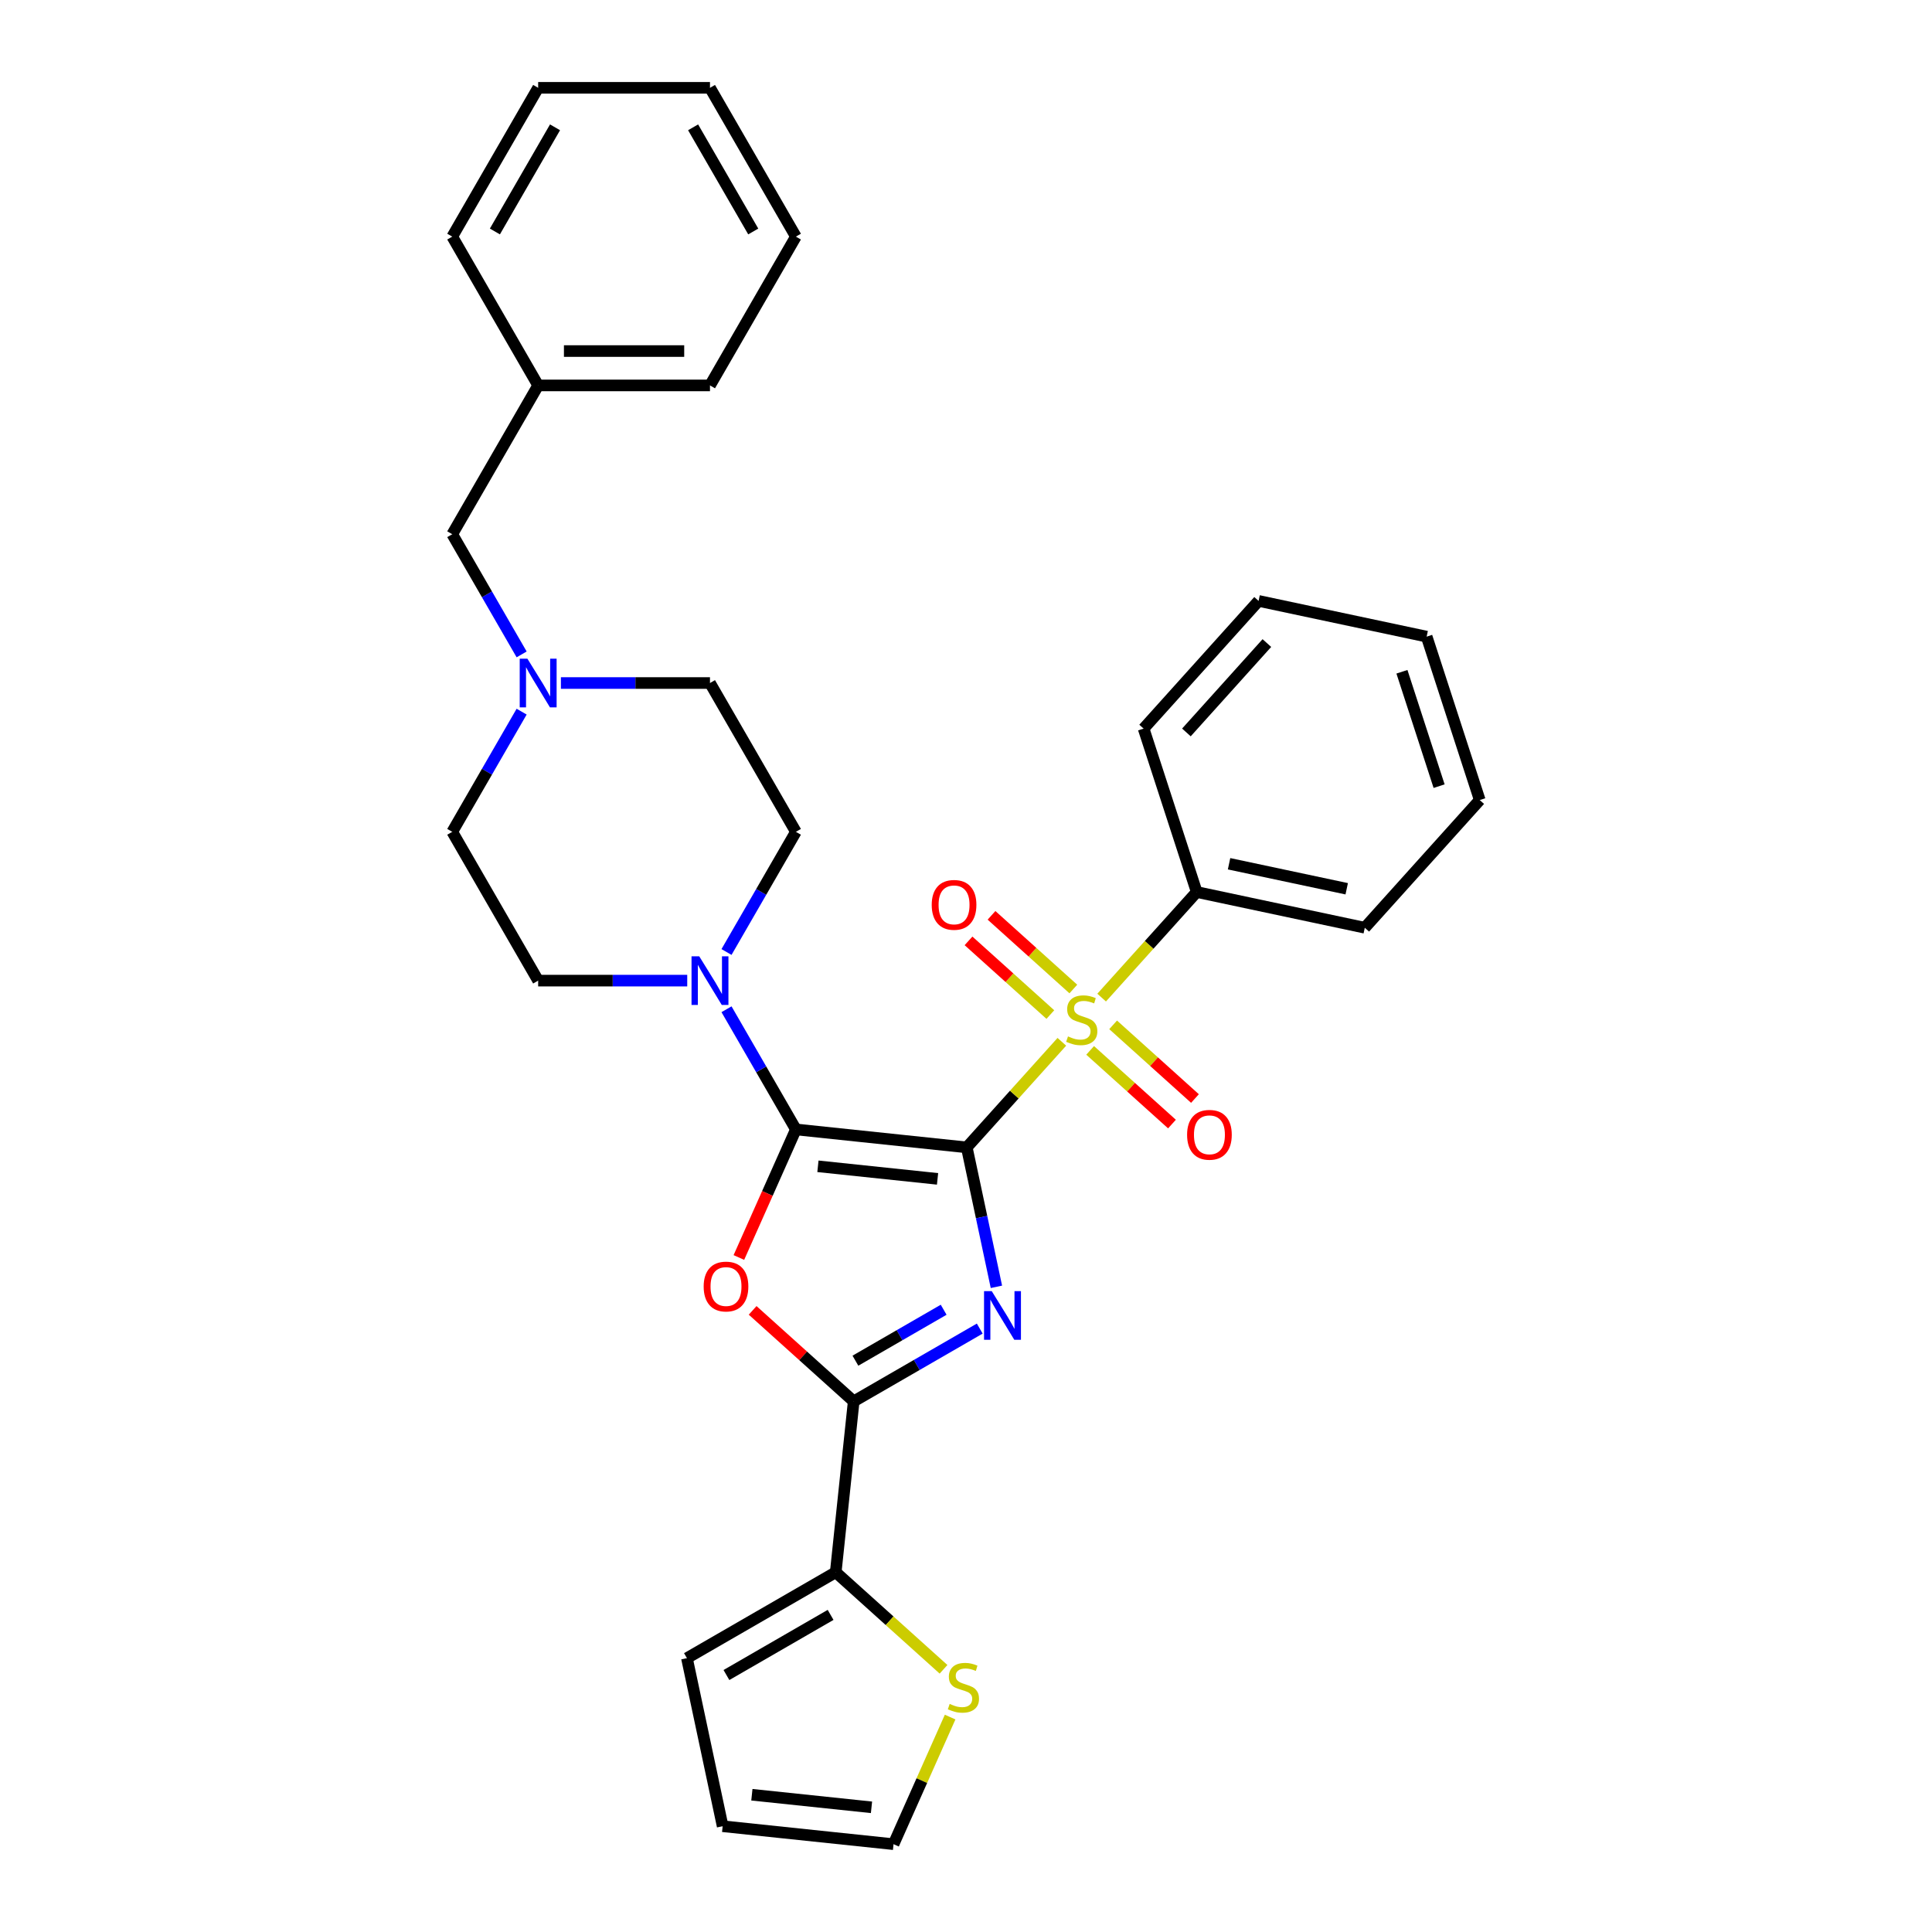 <?xml version='1.0' encoding='iso-8859-1'?>
<svg version='1.1' baseProfile='full'
              xmlns='http://www.w3.org/2000/svg'
                      xmlns:rdkit='http://www.rdkit.org/xml'
                      xmlns:xlink='http://www.w3.org/1999/xlink'
                  xml:space='preserve'
width='1000px' height='1000px' viewBox='0 0 1000 1000'>
<!-- END OF HEADER -->
<rect style='opacity:1.0;fill:#FFFFFF;stroke:none' width='1000' height='1000' x='0' y='0'> </rect>
<path class='bond-0' d='M 500.399,593.886 L 508.07,629.973' style='fill:none;fill-rule:evenodd;stroke:#000000;stroke-width:6px;stroke-linecap:butt;stroke-linejoin:miter;stroke-opacity:1' />
<path class='bond-0' d='M 508.07,629.973 L 515.741,666.061' style='fill:none;fill-rule:evenodd;stroke:#0000FF;stroke-width:6px;stroke-linecap:butt;stroke-linejoin:miter;stroke-opacity:1' />
<path class='bond-1' d='M 500.399,593.886 L 411.952,584.59' style='fill:none;fill-rule:evenodd;stroke:#000000;stroke-width:6px;stroke-linecap:butt;stroke-linejoin:miter;stroke-opacity:1' />
<path class='bond-1' d='M 485.273,610.181 L 423.36,603.674' style='fill:none;fill-rule:evenodd;stroke:#000000;stroke-width:6px;stroke-linecap:butt;stroke-linejoin:miter;stroke-opacity:1' />
<path class='bond-2' d='M 500.399,593.886 L 525.004,566.56' style='fill:none;fill-rule:evenodd;stroke:#000000;stroke-width:6px;stroke-linecap:butt;stroke-linejoin:miter;stroke-opacity:1' />
<path class='bond-2' d='M 525.004,566.56 L 549.609,539.233' style='fill:none;fill-rule:evenodd;stroke:#CCCC00;stroke-width:6px;stroke-linecap:butt;stroke-linejoin:miter;stroke-opacity:1' />
<path class='bond-4' d='M 507.115,687.675 L 474.493,706.51' style='fill:none;fill-rule:evenodd;stroke:#0000FF;stroke-width:6px;stroke-linecap:butt;stroke-linejoin:miter;stroke-opacity:1' />
<path class='bond-4' d='M 474.493,706.51 L 441.871,725.344' style='fill:none;fill-rule:evenodd;stroke:#000000;stroke-width:6px;stroke-linecap:butt;stroke-linejoin:miter;stroke-opacity:1' />
<path class='bond-4' d='M 488.435,677.922 L 465.599,691.106' style='fill:none;fill-rule:evenodd;stroke:#0000FF;stroke-width:6px;stroke-linecap:butt;stroke-linejoin:miter;stroke-opacity:1' />
<path class='bond-4' d='M 465.599,691.106 L 442.764,704.29' style='fill:none;fill-rule:evenodd;stroke:#000000;stroke-width:6px;stroke-linecap:butt;stroke-linejoin:miter;stroke-opacity:1' />
<path class='bond-3' d='M 411.952,584.59 L 397.196,617.733' style='fill:none;fill-rule:evenodd;stroke:#000000;stroke-width:6px;stroke-linecap:butt;stroke-linejoin:miter;stroke-opacity:1' />
<path class='bond-3' d='M 397.196,617.733 L 382.44,650.877' style='fill:none;fill-rule:evenodd;stroke:#FF0000;stroke-width:6px;stroke-linecap:butt;stroke-linejoin:miter;stroke-opacity:1' />
<path class='bond-5' d='M 411.952,584.59 L 393.996,553.489' style='fill:none;fill-rule:evenodd;stroke:#000000;stroke-width:6px;stroke-linecap:butt;stroke-linejoin:miter;stroke-opacity:1' />
<path class='bond-5' d='M 393.996,553.489 L 376.039,522.387' style='fill:none;fill-rule:evenodd;stroke:#0000FF;stroke-width:6px;stroke-linecap:butt;stroke-linejoin:miter;stroke-opacity:1' />
<path class='bond-9' d='M 555.56,511.913 L 534.383,492.845' style='fill:none;fill-rule:evenodd;stroke:#CCCC00;stroke-width:6px;stroke-linecap:butt;stroke-linejoin:miter;stroke-opacity:1' />
<path class='bond-9' d='M 534.383,492.845 L 513.206,473.777' style='fill:none;fill-rule:evenodd;stroke:#FF0000;stroke-width:6px;stroke-linecap:butt;stroke-linejoin:miter;stroke-opacity:1' />
<path class='bond-9' d='M 543.659,525.131 L 522.482,506.063' style='fill:none;fill-rule:evenodd;stroke:#CCCC00;stroke-width:6px;stroke-linecap:butt;stroke-linejoin:miter;stroke-opacity:1' />
<path class='bond-9' d='M 522.482,506.063 L 501.305,486.996' style='fill:none;fill-rule:evenodd;stroke:#FF0000;stroke-width:6px;stroke-linecap:butt;stroke-linejoin:miter;stroke-opacity:1' />
<path class='bond-10' d='M 564.256,543.677 L 585.433,562.745' style='fill:none;fill-rule:evenodd;stroke:#CCCC00;stroke-width:6px;stroke-linecap:butt;stroke-linejoin:miter;stroke-opacity:1' />
<path class='bond-10' d='M 585.433,562.745 L 606.61,581.813' style='fill:none;fill-rule:evenodd;stroke:#FF0000;stroke-width:6px;stroke-linecap:butt;stroke-linejoin:miter;stroke-opacity:1' />
<path class='bond-10' d='M 576.158,530.459 L 597.335,549.527' style='fill:none;fill-rule:evenodd;stroke:#CCCC00;stroke-width:6px;stroke-linecap:butt;stroke-linejoin:miter;stroke-opacity:1' />
<path class='bond-10' d='M 597.335,549.527 L 618.512,568.595' style='fill:none;fill-rule:evenodd;stroke:#FF0000;stroke-width:6px;stroke-linecap:butt;stroke-linejoin:miter;stroke-opacity:1' />
<path class='bond-11' d='M 570.207,516.357 L 594.812,489.031' style='fill:none;fill-rule:evenodd;stroke:#CCCC00;stroke-width:6px;stroke-linecap:butt;stroke-linejoin:miter;stroke-opacity:1' />
<path class='bond-11' d='M 594.812,489.031 L 619.417,461.704' style='fill:none;fill-rule:evenodd;stroke:#000000;stroke-width:6px;stroke-linecap:butt;stroke-linejoin:miter;stroke-opacity:1' />
<path class='bond-31' d='M 389.564,678.247 L 415.717,701.796' style='fill:none;fill-rule:evenodd;stroke:#FF0000;stroke-width:6px;stroke-linecap:butt;stroke-linejoin:miter;stroke-opacity:1' />
<path class='bond-31' d='M 415.717,701.796 L 441.871,725.344' style='fill:none;fill-rule:evenodd;stroke:#000000;stroke-width:6px;stroke-linecap:butt;stroke-linejoin:miter;stroke-opacity:1' />
<path class='bond-6' d='M 441.871,725.344 L 432.574,813.791' style='fill:none;fill-rule:evenodd;stroke:#000000;stroke-width:6px;stroke-linecap:butt;stroke-linejoin:miter;stroke-opacity:1' />
<path class='bond-13' d='M 376.039,492.754 L 393.996,461.653' style='fill:none;fill-rule:evenodd;stroke:#0000FF;stroke-width:6px;stroke-linecap:butt;stroke-linejoin:miter;stroke-opacity:1' />
<path class='bond-13' d='M 393.996,461.653 L 411.952,430.551' style='fill:none;fill-rule:evenodd;stroke:#000000;stroke-width:6px;stroke-linecap:butt;stroke-linejoin:miter;stroke-opacity:1' />
<path class='bond-14' d='M 355.71,507.571 L 317.131,507.571' style='fill:none;fill-rule:evenodd;stroke:#0000FF;stroke-width:6px;stroke-linecap:butt;stroke-linejoin:miter;stroke-opacity:1' />
<path class='bond-14' d='M 317.131,507.571 L 278.551,507.571' style='fill:none;fill-rule:evenodd;stroke:#000000;stroke-width:6px;stroke-linecap:butt;stroke-linejoin:miter;stroke-opacity:1' />
<path class='bond-8' d='M 432.574,813.791 L 460.471,838.909' style='fill:none;fill-rule:evenodd;stroke:#000000;stroke-width:6px;stroke-linecap:butt;stroke-linejoin:miter;stroke-opacity:1' />
<path class='bond-8' d='M 460.471,838.909 L 488.367,864.027' style='fill:none;fill-rule:evenodd;stroke:#CCCC00;stroke-width:6px;stroke-linecap:butt;stroke-linejoin:miter;stroke-opacity:1' />
<path class='bond-12' d='M 432.574,813.791 L 355.555,858.258' style='fill:none;fill-rule:evenodd;stroke:#000000;stroke-width:6px;stroke-linecap:butt;stroke-linejoin:miter;stroke-opacity:1' />
<path class='bond-12' d='M 429.915,835.865 L 376.001,866.992' style='fill:none;fill-rule:evenodd;stroke:#000000;stroke-width:6px;stroke-linecap:butt;stroke-linejoin:miter;stroke-opacity:1' />
<path class='bond-7' d='M 269.997,368.348 L 252.04,399.45' style='fill:none;fill-rule:evenodd;stroke:#0000FF;stroke-width:6px;stroke-linecap:butt;stroke-linejoin:miter;stroke-opacity:1' />
<path class='bond-7' d='M 252.04,399.45 L 234.084,430.551' style='fill:none;fill-rule:evenodd;stroke:#000000;stroke-width:6px;stroke-linecap:butt;stroke-linejoin:miter;stroke-opacity:1' />
<path class='bond-17' d='M 269.997,338.716 L 252.04,307.614' style='fill:none;fill-rule:evenodd;stroke:#0000FF;stroke-width:6px;stroke-linecap:butt;stroke-linejoin:miter;stroke-opacity:1' />
<path class='bond-17' d='M 252.04,307.614 L 234.084,276.513' style='fill:none;fill-rule:evenodd;stroke:#000000;stroke-width:6px;stroke-linecap:butt;stroke-linejoin:miter;stroke-opacity:1' />
<path class='bond-32' d='M 290.326,353.532 L 328.905,353.532' style='fill:none;fill-rule:evenodd;stroke:#0000FF;stroke-width:6px;stroke-linecap:butt;stroke-linejoin:miter;stroke-opacity:1' />
<path class='bond-32' d='M 328.905,353.532 L 367.485,353.532' style='fill:none;fill-rule:evenodd;stroke:#000000;stroke-width:6px;stroke-linecap:butt;stroke-linejoin:miter;stroke-opacity:1' />
<path class='bond-15' d='M 491.784,888.757 L 477.138,921.651' style='fill:none;fill-rule:evenodd;stroke:#CCCC00;stroke-width:6px;stroke-linecap:butt;stroke-linejoin:miter;stroke-opacity:1' />
<path class='bond-15' d='M 477.138,921.651 L 462.493,954.545' style='fill:none;fill-rule:evenodd;stroke:#000000;stroke-width:6px;stroke-linecap:butt;stroke-linejoin:miter;stroke-opacity:1' />
<path class='bond-21' d='M 619.417,461.704 L 706.408,480.195' style='fill:none;fill-rule:evenodd;stroke:#000000;stroke-width:6px;stroke-linecap:butt;stroke-linejoin:miter;stroke-opacity:1' />
<path class='bond-21' d='M 636.163,447.079 L 697.057,460.023' style='fill:none;fill-rule:evenodd;stroke:#000000;stroke-width:6px;stroke-linecap:butt;stroke-linejoin:miter;stroke-opacity:1' />
<path class='bond-22' d='M 619.417,461.704 L 591.935,377.123' style='fill:none;fill-rule:evenodd;stroke:#000000;stroke-width:6px;stroke-linecap:butt;stroke-linejoin:miter;stroke-opacity:1' />
<path class='bond-16' d='M 355.555,858.258 L 374.046,945.249' style='fill:none;fill-rule:evenodd;stroke:#000000;stroke-width:6px;stroke-linecap:butt;stroke-linejoin:miter;stroke-opacity:1' />
<path class='bond-18' d='M 411.952,430.551 L 367.485,353.532' style='fill:none;fill-rule:evenodd;stroke:#000000;stroke-width:6px;stroke-linecap:butt;stroke-linejoin:miter;stroke-opacity:1' />
<path class='bond-19' d='M 278.551,507.571 L 234.084,430.551' style='fill:none;fill-rule:evenodd;stroke:#000000;stroke-width:6px;stroke-linecap:butt;stroke-linejoin:miter;stroke-opacity:1' />
<path class='bond-34' d='M 462.493,954.545 L 374.046,945.249' style='fill:none;fill-rule:evenodd;stroke:#000000;stroke-width:6px;stroke-linecap:butt;stroke-linejoin:miter;stroke-opacity:1' />
<path class='bond-34' d='M 451.085,935.462 L 389.172,928.954' style='fill:none;fill-rule:evenodd;stroke:#000000;stroke-width:6px;stroke-linecap:butt;stroke-linejoin:miter;stroke-opacity:1' />
<path class='bond-20' d='M 234.084,276.513 L 278.551,199.493' style='fill:none;fill-rule:evenodd;stroke:#000000;stroke-width:6px;stroke-linecap:butt;stroke-linejoin:miter;stroke-opacity:1' />
<path class='bond-23' d='M 278.551,199.493 L 367.485,199.493' style='fill:none;fill-rule:evenodd;stroke:#000000;stroke-width:6px;stroke-linecap:butt;stroke-linejoin:miter;stroke-opacity:1' />
<path class='bond-23' d='M 291.891,181.706 L 354.145,181.706' style='fill:none;fill-rule:evenodd;stroke:#000000;stroke-width:6px;stroke-linecap:butt;stroke-linejoin:miter;stroke-opacity:1' />
<path class='bond-24' d='M 278.551,199.493 L 234.084,122.474' style='fill:none;fill-rule:evenodd;stroke:#000000;stroke-width:6px;stroke-linecap:butt;stroke-linejoin:miter;stroke-opacity:1' />
<path class='bond-26' d='M 706.408,480.195 L 765.916,414.103' style='fill:none;fill-rule:evenodd;stroke:#000000;stroke-width:6px;stroke-linecap:butt;stroke-linejoin:miter;stroke-opacity:1' />
<path class='bond-25' d='M 591.935,377.123 L 651.443,311.031' style='fill:none;fill-rule:evenodd;stroke:#000000;stroke-width:6px;stroke-linecap:butt;stroke-linejoin:miter;stroke-opacity:1' />
<path class='bond-25' d='M 614.079,379.111 L 655.735,332.847' style='fill:none;fill-rule:evenodd;stroke:#000000;stroke-width:6px;stroke-linecap:butt;stroke-linejoin:miter;stroke-opacity:1' />
<path class='bond-28' d='M 367.485,199.493 L 411.952,122.474' style='fill:none;fill-rule:evenodd;stroke:#000000;stroke-width:6px;stroke-linecap:butt;stroke-linejoin:miter;stroke-opacity:1' />
<path class='bond-27' d='M 234.084,122.474 L 278.551,45.455' style='fill:none;fill-rule:evenodd;stroke:#000000;stroke-width:6px;stroke-linecap:butt;stroke-linejoin:miter;stroke-opacity:1' />
<path class='bond-27' d='M 256.158,119.814 L 287.285,65.901' style='fill:none;fill-rule:evenodd;stroke:#000000;stroke-width:6px;stroke-linecap:butt;stroke-linejoin:miter;stroke-opacity:1' />
<path class='bond-29' d='M 651.443,311.031 L 738.434,329.522' style='fill:none;fill-rule:evenodd;stroke:#000000;stroke-width:6px;stroke-linecap:butt;stroke-linejoin:miter;stroke-opacity:1' />
<path class='bond-33' d='M 765.916,414.103 L 738.434,329.522' style='fill:none;fill-rule:evenodd;stroke:#000000;stroke-width:6px;stroke-linecap:butt;stroke-linejoin:miter;stroke-opacity:1' />
<path class='bond-33' d='M 744.878,406.913 L 725.64,347.706' style='fill:none;fill-rule:evenodd;stroke:#000000;stroke-width:6px;stroke-linecap:butt;stroke-linejoin:miter;stroke-opacity:1' />
<path class='bond-30' d='M 278.551,45.455 L 367.485,45.455' style='fill:none;fill-rule:evenodd;stroke:#000000;stroke-width:6px;stroke-linecap:butt;stroke-linejoin:miter;stroke-opacity:1' />
<path class='bond-35' d='M 411.952,122.474 L 367.485,45.455' style='fill:none;fill-rule:evenodd;stroke:#000000;stroke-width:6px;stroke-linecap:butt;stroke-linejoin:miter;stroke-opacity:1' />
<path class='bond-35' d='M 389.878,119.814 L 358.751,65.901' style='fill:none;fill-rule:evenodd;stroke:#000000;stroke-width:6px;stroke-linecap:butt;stroke-linejoin:miter;stroke-opacity:1' />
<path  class='atom-1' d='M 513.323 668.284
L 521.576 681.624
Q 522.394 682.94, 523.71 685.324
Q 525.026 687.707, 525.098 687.849
L 525.098 668.284
L 528.441 668.284
L 528.441 693.47
L 524.991 693.47
L 516.133 678.885
Q 515.101 677.177, 513.999 675.221
Q 512.931 673.264, 512.611 672.66
L 512.611 693.47
L 509.338 693.47
L 509.338 668.284
L 513.323 668.284
' fill='#0000FF'/>
<path  class='atom-3' d='M 552.793 536.44
Q 553.078 536.546, 554.252 537.044
Q 555.426 537.542, 556.706 537.862
Q 558.023 538.147, 559.303 538.147
Q 561.687 538.147, 563.074 537.009
Q 564.462 535.835, 564.462 533.807
Q 564.462 532.42, 563.75 531.566
Q 563.074 530.712, 562.007 530.25
Q 560.94 529.787, 559.161 529.254
Q 556.92 528.578, 555.568 527.937
Q 554.252 527.297, 553.291 525.945
Q 552.366 524.593, 552.366 522.317
Q 552.366 519.151, 554.501 517.194
Q 556.671 515.238, 560.94 515.238
Q 563.857 515.238, 567.165 516.625
L 566.347 519.364
Q 563.323 518.119, 561.046 518.119
Q 558.592 518.119, 557.24 519.151
Q 555.888 520.147, 555.924 521.89
Q 555.924 523.242, 556.6 524.06
Q 557.311 524.878, 558.307 525.341
Q 559.339 525.803, 561.046 526.337
Q 563.323 527.048, 564.675 527.76
Q 566.027 528.471, 566.987 529.93
Q 567.983 531.352, 567.983 533.807
Q 567.983 537.293, 565.635 539.179
Q 563.323 541.029, 559.446 541.029
Q 557.204 541.029, 555.497 540.531
Q 553.825 540.068, 551.833 539.25
L 552.793 536.44
' fill='#CCCC00'/>
<path  class='atom-4' d='M 364.218 665.907
Q 364.218 659.859, 367.206 656.48
Q 370.194 653.1, 375.779 653.1
Q 381.365 653.1, 384.353 656.48
Q 387.341 659.859, 387.341 665.907
Q 387.341 672.025, 384.317 675.512
Q 381.293 678.962, 375.779 678.962
Q 370.23 678.962, 367.206 675.512
Q 364.218 672.061, 364.218 665.907
M 375.779 676.116
Q 379.621 676.116, 381.685 673.555
Q 383.784 670.958, 383.784 665.907
Q 383.784 660.962, 381.685 658.472
Q 379.621 655.946, 375.779 655.946
Q 371.938 655.946, 369.839 658.436
Q 367.775 660.926, 367.775 665.907
Q 367.775 670.994, 369.839 673.555
Q 371.938 676.116, 375.779 676.116
' fill='#FF0000'/>
<path  class='atom-6' d='M 361.918 494.978
L 370.171 508.318
Q 370.989 509.634, 372.305 512.017
Q 373.622 514.401, 373.693 514.543
L 373.693 494.978
L 377.037 494.978
L 377.037 520.164
L 373.586 520.164
L 364.728 505.579
Q 363.697 503.871, 362.594 501.914
Q 361.527 499.958, 361.206 499.353
L 361.206 520.164
L 357.934 520.164
L 357.934 494.978
L 361.918 494.978
' fill='#0000FF'/>
<path  class='atom-8' d='M 272.984 340.939
L 281.237 354.279
Q 282.055 355.595, 283.371 357.979
Q 284.687 360.362, 284.759 360.504
L 284.759 340.939
L 288.102 340.939
L 288.102 366.125
L 284.652 366.125
L 275.794 351.54
Q 274.762 349.832, 273.66 347.876
Q 272.592 345.919, 272.272 345.314
L 272.272 366.125
L 268.999 366.125
L 268.999 340.939
L 272.984 340.939
' fill='#0000FF'/>
<path  class='atom-9' d='M 491.551 881.944
Q 491.835 882.051, 493.009 882.549
Q 494.183 883.047, 495.464 883.367
Q 496.78 883.652, 498.061 883.652
Q 500.444 883.652, 501.832 882.514
Q 503.219 881.34, 503.219 879.312
Q 503.219 877.925, 502.507 877.071
Q 501.832 876.217, 500.764 875.755
Q 499.697 875.292, 497.918 874.758
Q 495.677 874.083, 494.325 873.442
Q 493.009 872.802, 492.049 871.45
Q 491.124 870.098, 491.124 867.822
Q 491.124 864.656, 493.258 862.699
Q 495.428 860.742, 499.697 860.742
Q 502.614 860.742, 505.922 862.13
L 505.104 864.869
Q 502.081 863.624, 499.804 863.624
Q 497.349 863.624, 495.997 864.656
Q 494.646 865.652, 494.681 867.395
Q 494.681 868.747, 495.357 869.565
Q 496.069 870.383, 497.065 870.845
Q 498.096 871.308, 499.804 871.841
Q 502.081 872.553, 503.432 873.264
Q 504.784 873.976, 505.745 875.434
Q 506.741 876.857, 506.741 879.312
Q 506.741 882.798, 504.393 884.684
Q 502.081 886.533, 498.203 886.533
Q 495.962 886.533, 494.254 886.035
Q 492.582 885.573, 490.59 884.755
L 491.551 881.944
' fill='#CCCC00'/>
<path  class='atom-10' d='M 482.256 468.358
Q 482.256 462.31, 485.244 458.931
Q 488.232 455.551, 493.817 455.551
Q 499.402 455.551, 502.39 458.931
Q 505.378 462.31, 505.378 468.358
Q 505.378 474.476, 502.355 477.963
Q 499.331 481.413, 493.817 481.413
Q 488.268 481.413, 485.244 477.963
Q 482.256 474.512, 482.256 468.358
M 493.817 478.567
Q 497.659 478.567, 499.722 476.006
Q 501.821 473.409, 501.821 468.358
Q 501.821 463.413, 499.722 460.923
Q 497.659 458.397, 493.817 458.397
Q 489.975 458.397, 487.876 460.887
Q 485.813 463.377, 485.813 468.358
Q 485.813 473.445, 487.876 476.006
Q 489.975 478.567, 493.817 478.567
' fill='#FF0000'/>
<path  class='atom-11' d='M 614.438 587.375
Q 614.438 581.327, 617.426 577.948
Q 620.414 574.568, 625.999 574.568
Q 631.584 574.568, 634.572 577.948
Q 637.561 581.327, 637.561 587.375
Q 637.561 593.494, 634.537 596.98
Q 631.513 600.43, 625.999 600.43
Q 620.45 600.43, 617.426 596.98
Q 614.438 593.529, 614.438 587.375
M 625.999 597.585
Q 629.841 597.585, 631.904 595.023
Q 634.003 592.426, 634.003 587.375
Q 634.003 582.43, 631.904 579.94
Q 629.841 577.414, 625.999 577.414
Q 622.157 577.414, 620.058 579.904
Q 617.995 582.395, 617.995 587.375
Q 617.995 592.462, 620.058 595.023
Q 622.157 597.585, 625.999 597.585
' fill='#FF0000'/>
</svg>
